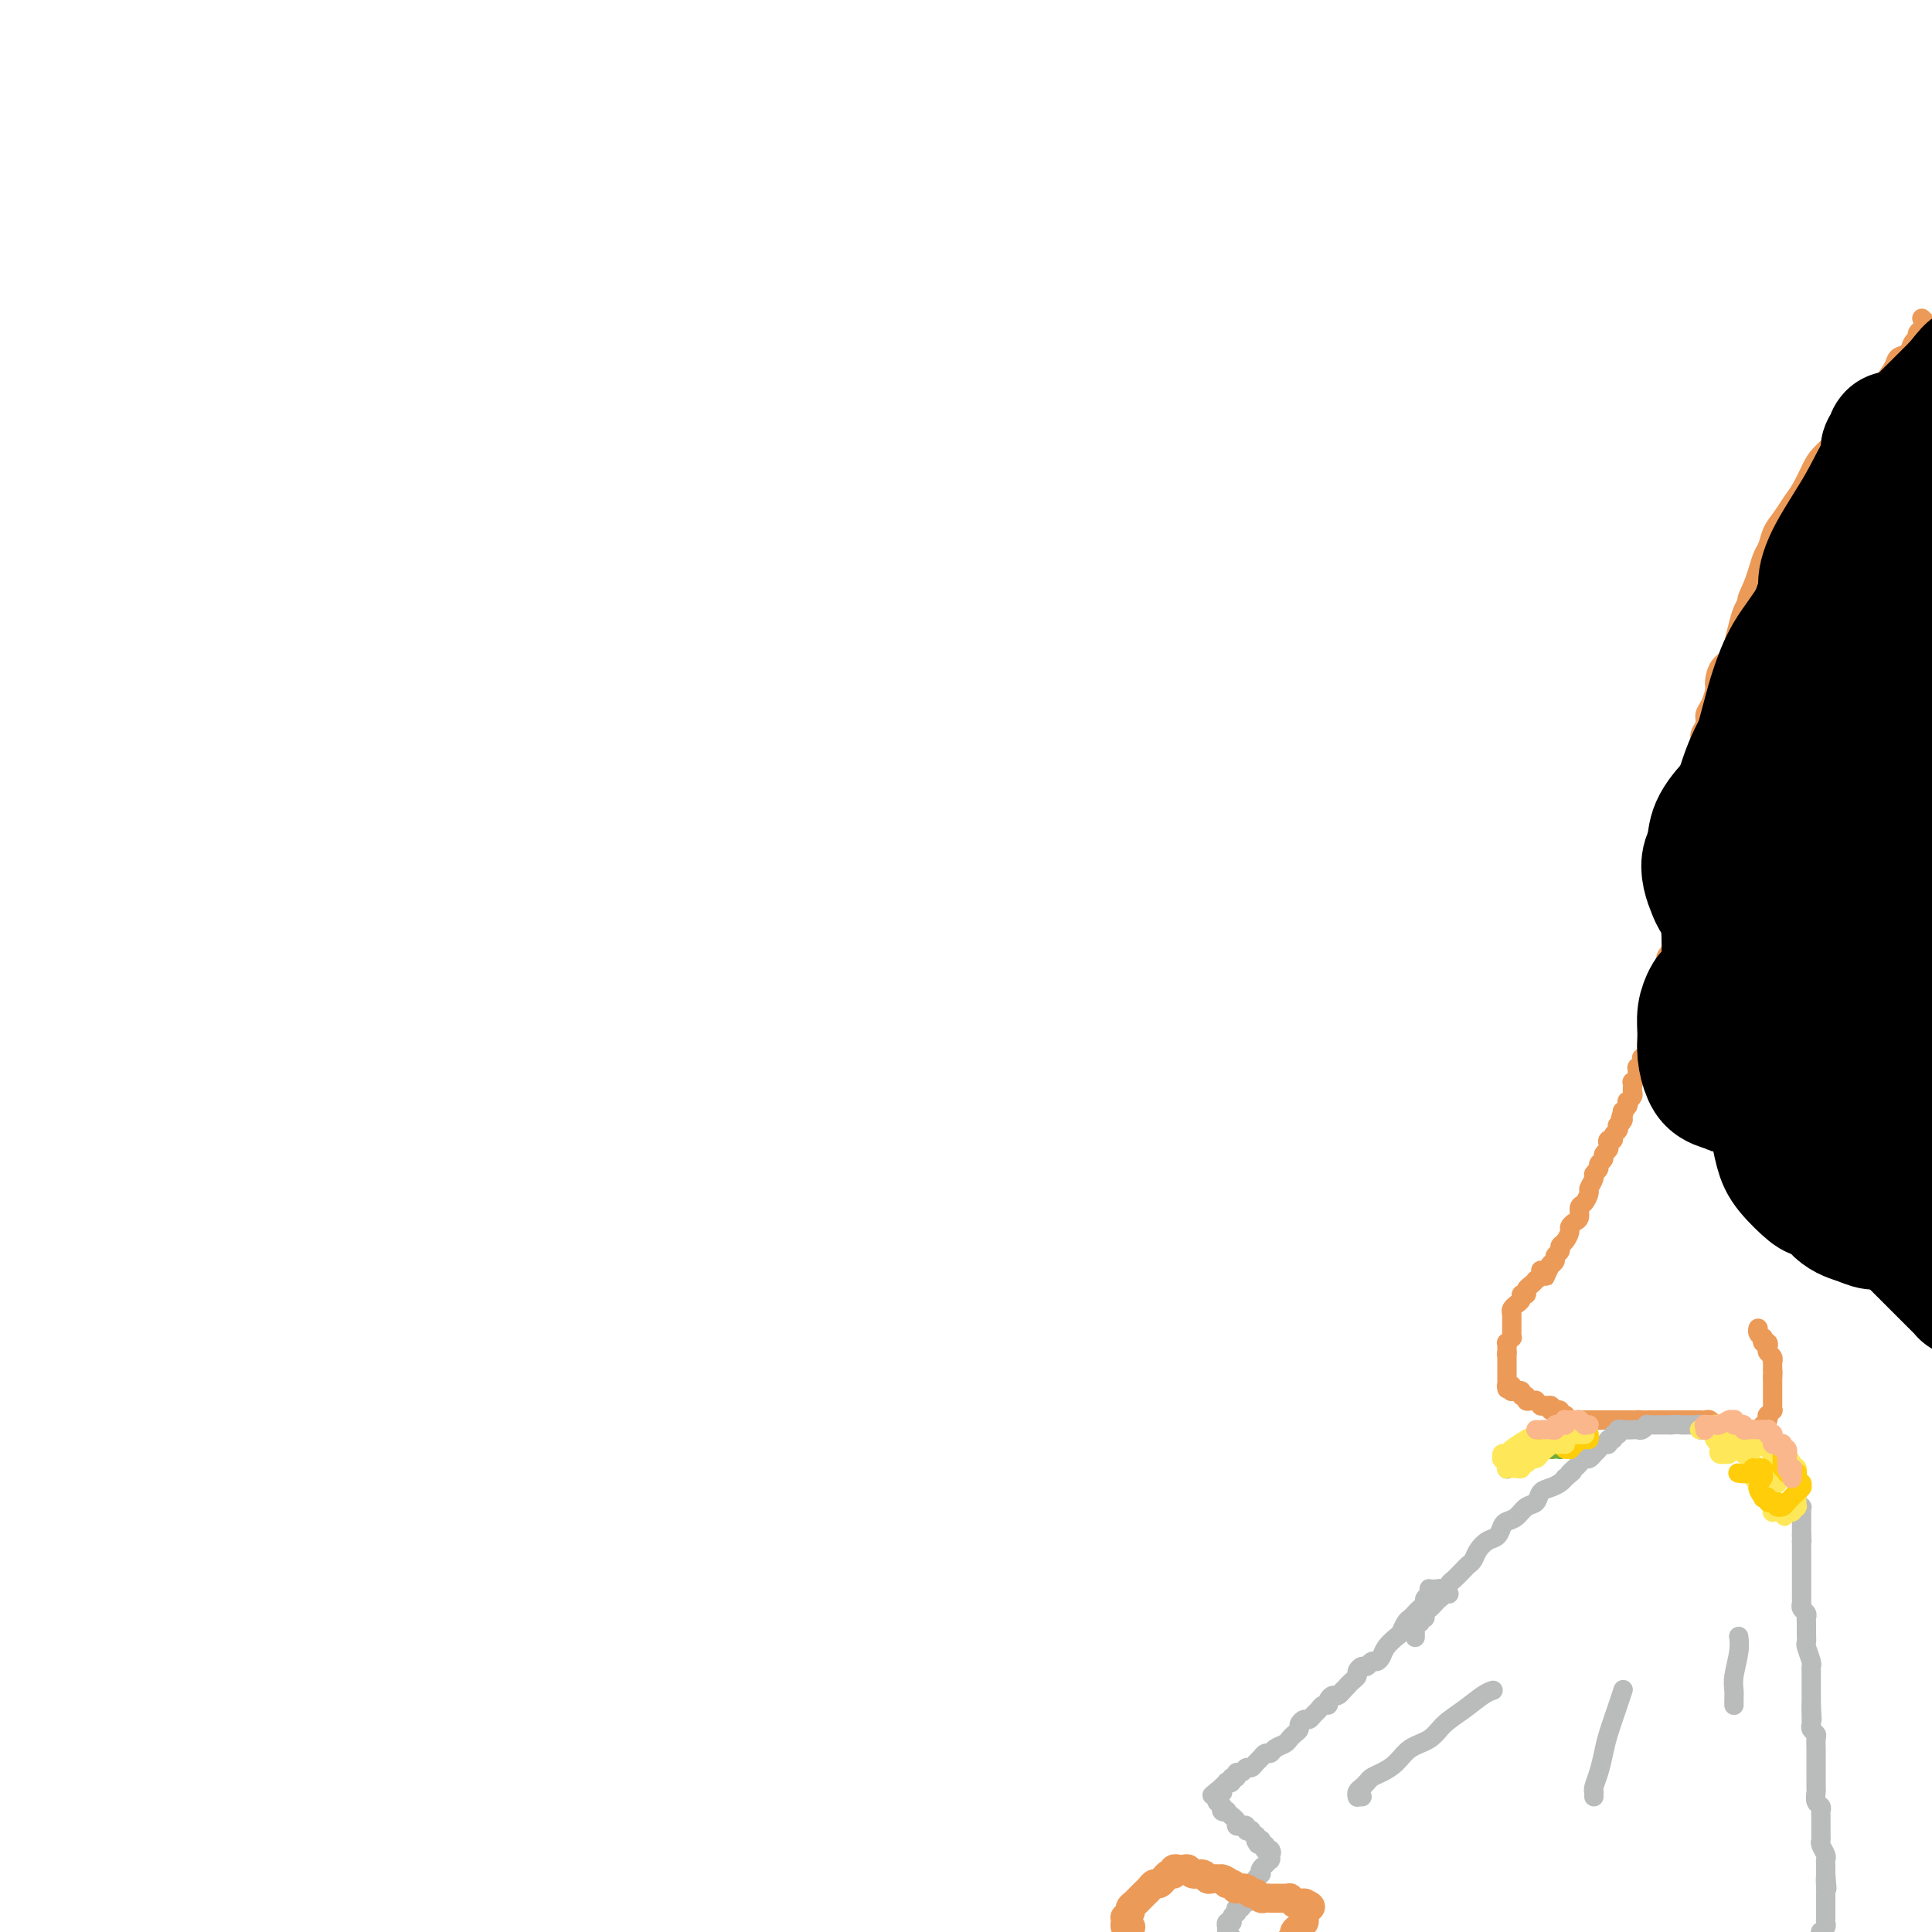 <svg viewBox='0 0 400 400' version='1.1' xmlns='http://www.w3.org/2000/svg' xmlns:xlink='http://www.w3.org/1999/xlink'><g fill='none' stroke='#EC9A57' stroke-width='4' stroke-linecap='round' stroke-linejoin='round'><path d='M398,66c0.031,0.030 0.062,0.059 0,0c-0.062,-0.059 -0.217,-0.208 0,0c0.217,0.208 0.805,0.773 1,1c0.195,0.227 -0.004,0.116 0,0c0.004,-0.116 0.212,-0.238 0,0c-0.212,0.238 -0.845,0.836 -1,1c-0.155,0.164 0.167,-0.107 0,0c-0.167,0.107 -0.822,0.591 -1,1c-0.178,0.409 0.122,0.742 0,1c-0.122,0.258 -0.666,0.442 -1,1c-0.334,0.558 -0.459,1.490 -1,2c-0.541,0.510 -1.497,0.600 -2,1c-0.503,0.400 -0.552,1.112 -1,2c-0.448,0.888 -1.294,1.952 -2,3c-0.706,1.048 -1.271,2.080 -2,3c-0.729,0.920 -1.623,1.729 -3,3c-1.377,1.271 -3.236,3.005 -4,4c-0.764,0.995 -0.431,1.253 -1,2c-0.569,0.747 -2.039,1.985 -3,3c-0.961,1.015 -1.413,1.808 -2,3c-0.587,1.192 -1.309,2.785 -2,4c-0.691,1.215 -1.351,2.054 -2,3c-0.649,0.946 -1.287,2.000 -2,3c-0.713,1.000 -1.500,1.948 -2,3c-0.500,1.052 -0.711,2.210 -1,3c-0.289,0.790 -0.655,1.213 -1,2c-0.345,0.787 -0.670,1.939 -1,3c-0.330,1.061 -0.665,2.030 -1,3'/><path d='M363,121c-2.035,4.305 -1.122,3.069 -1,3c0.122,-0.069 -0.548,1.030 -1,2c-0.452,0.970 -0.685,1.811 -1,3c-0.315,1.189 -0.711,2.726 -1,4c-0.289,1.274 -0.473,2.284 -1,3c-0.527,0.716 -1.399,1.136 -2,2c-0.601,0.864 -0.930,2.171 -1,3c-0.070,0.829 0.121,1.181 0,2c-0.121,0.819 -0.553,2.106 -1,3c-0.447,0.894 -0.908,1.394 -1,2c-0.092,0.606 0.187,1.317 0,2c-0.187,0.683 -0.839,1.339 -1,2c-0.161,0.661 0.168,1.328 0,2c-0.168,0.672 -0.833,1.349 -1,2c-0.167,0.651 0.165,1.276 0,2c-0.165,0.724 -0.828,1.545 -1,2c-0.172,0.455 0.146,0.542 0,1c-0.146,0.458 -0.757,1.288 -1,2c-0.243,0.712 -0.118,1.308 0,2c0.118,0.692 0.229,1.481 0,2c-0.229,0.519 -0.797,0.768 -1,1c-0.203,0.232 -0.040,0.447 0,1c0.040,0.553 -0.042,1.443 0,2c0.042,0.557 0.207,0.779 0,1c-0.207,0.221 -0.788,0.440 -1,1c-0.212,0.560 -0.057,1.459 0,2c0.057,0.541 0.015,0.722 0,1c-0.015,0.278 -0.004,0.652 0,1c0.004,0.348 0.001,0.671 0,1c-0.001,0.329 -0.000,0.666 0,1c0.000,0.334 0.000,0.667 0,1'/><path d='M347,180c-2.491,9.362 -0.720,3.268 0,1c0.720,-2.268 0.389,-0.709 0,0c-0.389,0.709 -0.836,0.567 -1,1c-0.164,0.433 -0.044,1.439 0,2c0.044,0.561 0.012,0.675 0,1c-0.012,0.325 -0.003,0.860 0,1c0.003,0.140 0.001,-0.116 0,0c-0.001,0.116 -0.000,0.605 0,1c0.000,0.395 0.000,0.697 0,1c-0.000,0.303 -0.000,0.606 0,1c0.000,0.394 0.000,0.879 0,1c-0.000,0.121 0.000,-0.122 0,0c-0.000,0.122 -0.000,0.610 0,1c0.000,0.390 0.000,0.682 0,1c-0.000,0.318 -0.000,0.664 0,1c0.000,0.336 0.001,0.664 0,1c-0.001,0.336 -0.004,0.681 0,1c0.004,0.319 0.015,0.611 0,1c-0.015,0.389 -0.057,0.874 0,1c0.057,0.126 0.211,-0.107 0,0c-0.211,0.107 -0.789,0.553 -1,1c-0.211,0.447 -0.057,0.893 0,1c0.057,0.107 0.016,-0.125 0,0c-0.016,0.125 -0.008,0.607 0,1c0.008,0.393 0.016,0.697 0,1c-0.016,0.303 -0.057,0.606 0,1c0.057,0.394 0.211,0.879 0,1c-0.211,0.121 -0.789,-0.122 -1,0c-0.211,0.122 -0.057,0.610 0,1c0.057,0.390 0.016,0.683 0,1c-0.016,0.317 -0.008,0.659 0,1'/><path d='M344,206c-0.460,4.205 -0.109,1.718 0,1c0.109,-0.718 -0.023,0.332 0,1c0.023,0.668 0.202,0.953 0,1c-0.202,0.047 -0.785,-0.146 -1,0c-0.215,0.146 -0.061,0.631 0,1c0.061,0.369 0.030,0.624 0,1c-0.030,0.376 -0.060,0.874 0,1c0.060,0.126 0.208,-0.121 0,0c-0.208,0.121 -0.774,0.610 -1,1c-0.226,0.390 -0.112,0.682 0,1c0.112,0.318 0.222,0.664 0,1c-0.222,0.336 -0.778,0.664 -1,1c-0.222,0.336 -0.111,0.681 0,1c0.111,0.319 0.222,0.611 0,1c-0.222,0.389 -0.777,0.874 -1,1c-0.223,0.126 -0.112,-0.107 0,0c0.112,0.107 0.227,0.553 0,1c-0.227,0.447 -0.797,0.894 -1,1c-0.203,0.106 -0.040,-0.130 0,0c0.040,0.130 -0.042,0.626 0,1c0.042,0.374 0.207,0.625 0,1c-0.207,0.375 -0.787,0.874 -1,1c-0.213,0.126 -0.061,-0.120 0,0c0.061,0.120 0.030,0.606 0,1c-0.030,0.394 -0.060,0.697 0,1c0.060,0.303 0.208,0.607 0,1c-0.208,0.393 -0.774,0.876 -1,1c-0.226,0.124 -0.112,-0.111 0,0c0.112,0.111 0.222,0.568 0,1c-0.222,0.432 -0.778,0.838 -1,1c-0.222,0.162 -0.111,0.081 0,0'/><path d='M336,230c-1.233,3.951 -0.317,1.828 0,1c0.317,-0.828 0.033,-0.363 0,0c-0.033,0.363 0.183,0.622 0,1c-0.183,0.378 -0.766,0.876 -1,1c-0.234,0.124 -0.119,-0.125 0,0c0.119,0.125 0.242,0.625 0,1c-0.242,0.375 -0.848,0.625 -1,1c-0.152,0.375 0.151,0.874 0,1c-0.151,0.126 -0.757,-0.121 -1,0c-0.243,0.121 -0.122,0.610 0,1c0.122,0.390 0.244,0.682 0,1c-0.244,0.318 -0.854,0.663 -1,1c-0.146,0.337 0.172,0.667 0,1c-0.172,0.333 -0.835,0.671 -1,1c-0.165,0.329 0.167,0.650 0,1c-0.167,0.350 -0.832,0.728 -1,1c-0.168,0.272 0.161,0.439 0,1c-0.161,0.561 -0.813,1.516 -1,2c-0.187,0.484 0.091,0.497 0,1c-0.091,0.503 -0.550,1.497 -1,2c-0.450,0.503 -0.890,0.515 -1,1c-0.110,0.485 0.112,1.443 0,2c-0.112,0.557 -0.556,0.712 -1,1c-0.444,0.288 -0.888,0.707 -1,1c-0.112,0.293 0.110,0.460 0,1c-0.110,0.540 -0.551,1.454 -1,2c-0.449,0.546 -0.908,0.724 -1,1c-0.092,0.276 0.181,0.651 0,1c-0.181,0.349 -0.818,0.671 -1,1c-0.182,0.329 0.091,0.665 0,1c-0.091,0.335 -0.545,0.667 -1,1'/><path d='M321,262c-2.277,4.887 -0.471,1.103 0,0c0.471,-1.103 -0.395,0.474 -1,1c-0.605,0.526 -0.949,0.000 -1,0c-0.051,-0.000 0.193,0.524 0,1c-0.193,0.476 -0.821,0.902 -1,1c-0.179,0.098 0.092,-0.132 0,0c-0.092,0.132 -0.545,0.627 -1,1c-0.455,0.373 -0.910,0.626 -1,1c-0.090,0.374 0.187,0.870 0,1c-0.187,0.130 -0.839,-0.106 -1,0c-0.161,0.106 0.167,0.554 0,1c-0.167,0.446 -0.829,0.890 -1,1c-0.171,0.110 0.150,-0.115 0,0c-0.150,0.115 -0.772,0.569 -1,1c-0.228,0.431 -0.061,0.837 0,1c0.061,0.163 0.016,0.082 0,0c-0.016,-0.082 -0.004,-0.167 0,0c0.004,0.167 0.001,0.585 0,1c-0.001,0.415 -0.000,0.829 0,1c0.000,0.171 0.000,0.101 0,0c-0.000,-0.101 -0.000,-0.233 0,0c0.000,0.233 0.001,0.832 0,1c-0.001,0.168 -0.004,-0.095 0,0c0.004,0.095 0.015,0.546 0,1c-0.015,0.454 -0.057,0.910 0,1c0.057,0.090 0.211,-0.187 0,0c-0.211,0.187 -0.789,0.837 -1,1c-0.211,0.163 -0.057,-0.163 0,0c0.057,0.163 0.015,0.813 0,1c-0.015,0.187 -0.004,-0.089 0,0c0.004,0.089 0.002,0.545 0,1'/><path d='M312,280c-0.155,1.327 -0.041,0.146 0,0c0.041,-0.146 0.011,0.745 0,1c-0.011,0.255 -0.003,-0.124 0,0c0.003,0.124 0.001,0.751 0,1c-0.001,0.249 -0.000,0.118 0,0c0.000,-0.118 0.000,-0.224 0,0c-0.000,0.224 -0.000,0.778 0,1c0.000,0.222 0.000,0.112 0,0c-0.000,-0.112 -0.000,-0.227 0,0c0.000,0.227 0.000,0.797 0,1c-0.000,0.203 -0.000,0.041 0,0c0.000,-0.041 0.000,0.041 0,0c-0.000,-0.041 -0.000,-0.203 0,0c0.000,0.203 0.000,0.773 0,1c-0.000,0.227 -0.000,0.113 0,0c0.000,-0.113 0.000,-0.224 0,0c-0.000,0.224 -0.000,0.782 0,1c0.000,0.218 0.000,0.097 0,0c-0.000,-0.097 -0.000,-0.171 0,0c0.000,0.171 0.000,0.585 0,1'/><path d='M312,287c-0.004,1.083 -0.015,0.289 0,0c0.015,-0.289 0.057,-0.074 0,0c-0.057,0.074 -0.213,0.006 0,0c0.213,-0.006 0.793,0.051 1,0c0.207,-0.051 0.040,-0.210 0,0c-0.040,0.210 0.046,0.787 0,1c-0.046,0.213 -0.224,0.061 0,0c0.224,-0.061 0.848,-0.031 1,0c0.152,0.031 -0.170,0.065 0,0c0.170,-0.065 0.833,-0.228 1,0c0.167,0.228 -0.161,0.846 0,1c0.161,0.154 0.813,-0.156 1,0c0.187,0.156 -0.089,0.778 0,1c0.089,0.222 0.545,0.046 1,0c0.455,-0.046 0.909,0.040 1,0c0.091,-0.040 -0.183,-0.207 0,0c0.183,0.207 0.822,0.787 1,1c0.178,0.213 -0.106,0.057 0,0c0.106,-0.057 0.602,-0.016 1,0c0.398,0.016 0.699,0.008 1,0'/><path d='M321,291c1.410,0.845 0.434,0.957 0,1c-0.434,0.043 -0.328,0.015 0,0c0.328,-0.015 0.876,-0.018 1,0c0.124,0.018 -0.177,0.058 0,0c0.177,-0.058 0.831,-0.213 1,0c0.169,0.213 -0.148,0.793 0,1c0.148,0.207 0.760,0.041 1,0c0.240,-0.041 0.107,0.041 0,0c-0.107,-0.041 -0.187,-0.207 0,0c0.187,0.207 0.643,0.788 1,1c0.357,0.212 0.616,0.057 1,0c0.384,-0.057 0.891,-0.015 1,0c0.109,0.015 -0.182,0.004 0,0c0.182,-0.004 0.838,-0.001 1,0c0.162,0.001 -0.169,0.000 0,0c0.169,-0.000 0.838,-0.000 1,0c0.162,0.000 -0.182,0.000 0,0c0.182,-0.000 0.890,-0.000 1,0c0.110,0.000 -0.377,0.000 0,0c0.377,-0.000 1.617,-0.000 2,0c0.383,0.000 -0.091,0.000 0,0c0.091,-0.000 0.746,-0.000 1,0c0.254,0.000 0.106,0.000 0,0c-0.106,-0.000 -0.169,-0.000 0,0c0.169,0.000 0.570,0.000 1,0c0.430,-0.000 0.889,-0.000 1,0c0.111,0.000 -0.125,0.000 0,0c0.125,-0.000 0.611,-0.000 1,0c0.389,0.000 0.683,0.000 1,0c0.317,-0.000 0.659,-0.000 1,0'/><path d='M338,294c2.809,0.464 1.331,0.124 1,0c-0.331,-0.124 0.485,-0.033 1,0c0.515,0.033 0.731,0.009 1,0c0.269,-0.009 0.593,-0.002 1,0c0.407,0.002 0.896,0.001 1,0c0.104,-0.001 -0.178,-0.000 0,0c0.178,0.000 0.818,0.000 1,0c0.182,-0.000 -0.092,-0.000 0,0c0.092,0.000 0.550,0.000 1,0c0.450,-0.000 0.890,-0.000 1,0c0.110,0.000 -0.111,0.000 0,0c0.111,-0.000 0.556,-0.000 1,0c0.444,0.000 0.889,0.000 1,0c0.111,-0.000 -0.111,-0.000 0,0c0.111,0.000 0.556,0.000 1,0c0.444,-0.000 0.889,-0.000 1,0c0.111,0.000 -0.111,0.000 0,0c0.111,-0.000 0.554,-0.001 1,0c0.446,0.001 0.893,0.004 1,0c0.107,-0.004 -0.126,-0.015 0,0c0.126,0.015 0.612,0.057 1,0c0.388,-0.057 0.677,-0.211 1,0c0.323,0.211 0.679,0.789 1,1c0.321,0.211 0.608,0.057 1,0c0.392,-0.057 0.889,-0.015 1,0c0.111,0.015 -0.162,0.004 0,0c0.162,-0.004 0.761,-0.001 1,0c0.239,0.001 0.120,0.001 0,0'/><path d='M358,295c3.278,0.381 1.474,0.834 1,1c-0.474,0.166 0.384,0.045 1,0c0.616,-0.045 0.991,-0.015 1,0c0.009,0.015 -0.348,0.015 0,0c0.348,-0.015 1.400,-0.047 2,0c0.600,0.047 0.748,0.171 1,0c0.252,-0.171 0.607,-0.638 1,-1c0.393,-0.362 0.823,-0.618 1,-1c0.177,-0.382 0.100,-0.891 0,-1c-0.100,-0.109 -0.223,0.182 0,0c0.223,-0.182 0.792,-0.837 1,-1c0.208,-0.163 0.056,0.167 0,0c-0.056,-0.167 -0.015,-0.832 0,-1c0.015,-0.168 0.004,0.161 0,0c-0.004,-0.161 -0.001,-0.813 0,-1c0.001,-0.187 0.000,0.089 0,0c-0.000,-0.089 -0.000,-0.545 0,-1c0.000,-0.455 0.000,-0.909 0,-1c-0.000,-0.091 -0.000,0.182 0,0c0.000,-0.182 0.000,-0.820 0,-1c-0.000,-0.180 -0.000,0.096 0,0c0.000,-0.096 0.000,-0.564 0,-1c-0.000,-0.436 -0.000,-0.839 0,-1c0.000,-0.161 0.000,-0.081 0,0'/><path d='M367,285c0.155,-1.630 0.041,-1.207 0,-1c-0.041,0.207 -0.010,0.196 0,0c0.010,-0.196 -0.001,-0.577 0,-1c0.001,-0.423 0.014,-0.886 0,-1c-0.014,-0.114 -0.055,0.123 0,0c0.055,-0.123 0.207,-0.606 0,-1c-0.207,-0.394 -0.774,-0.698 -1,-1c-0.226,-0.302 -0.112,-0.602 0,-1c0.112,-0.398 0.222,-0.894 0,-1c-0.222,-0.106 -0.778,0.178 -1,0c-0.222,-0.178 -0.112,-0.818 0,-1c0.112,-0.182 0.226,0.095 0,0c-0.226,-0.095 -0.793,-0.562 -1,-1c-0.207,-0.438 -0.056,-0.849 0,-1c0.056,-0.151 0.016,-0.043 0,0c-0.016,0.043 -0.008,0.022 0,0'/></g>
<g fill='none' stroke='#BABBBB' stroke-width='4' stroke-linecap='round' stroke-linejoin='round'><path d='M293,339c0.000,-0.414 0.000,-0.828 0,-1c-0.000,-0.172 -0.001,-0.103 0,0c0.001,0.103 0.004,0.239 0,0c-0.004,-0.239 -0.016,-0.853 0,-1c0.016,-0.147 0.061,0.172 0,0c-0.061,-0.172 -0.227,-0.834 0,-1c0.227,-0.166 0.849,0.163 1,0c0.151,-0.163 -0.167,-0.817 0,-1c0.167,-0.183 0.818,0.105 1,0c0.182,-0.105 -0.106,-0.605 0,-1c0.106,-0.395 0.606,-0.687 1,-1c0.394,-0.313 0.682,-0.646 1,-1c0.318,-0.354 0.666,-0.728 1,-1c0.334,-0.272 0.653,-0.440 1,-1c0.347,-0.560 0.723,-1.511 1,-2c0.277,-0.489 0.455,-0.515 1,-1c0.545,-0.485 1.458,-1.429 2,-2c0.542,-0.571 0.712,-0.768 1,-1c0.288,-0.232 0.693,-0.500 1,-1c0.307,-0.500 0.515,-1.234 1,-2c0.485,-0.766 1.246,-1.566 2,-2c0.754,-0.434 1.500,-0.501 2,-1c0.500,-0.499 0.754,-1.428 1,-2c0.246,-0.572 0.485,-0.787 1,-1c0.515,-0.213 1.307,-0.424 2,-1c0.693,-0.576 1.289,-1.516 2,-2c0.711,-0.484 1.539,-0.511 2,-1c0.461,-0.489 0.557,-1.440 1,-2c0.443,-0.560 1.235,-0.728 2,-1c0.765,-0.272 1.504,-0.649 2,-1c0.496,-0.351 0.748,-0.675 1,-1'/><path d='M324,306c2.654,-2.188 1.288,-1.160 1,-1c-0.288,0.160 0.501,-0.550 1,-1c0.499,-0.450 0.707,-0.642 1,-1c0.293,-0.358 0.670,-0.883 1,-1c0.330,-0.117 0.613,0.175 1,0c0.387,-0.175 0.878,-0.816 1,-1c0.122,-0.184 -0.126,0.090 0,0c0.126,-0.090 0.626,-0.545 1,-1c0.374,-0.455 0.621,-0.911 1,-1c0.379,-0.089 0.890,0.187 1,0c0.110,-0.187 -0.181,-0.839 0,-1c0.181,-0.161 0.835,0.167 1,0c0.165,-0.167 -0.158,-0.829 0,-1c0.158,-0.171 0.798,0.151 1,0c0.202,-0.151 -0.034,-0.773 0,-1c0.034,-0.227 0.337,-0.060 1,0c0.663,0.060 1.684,0.012 2,0c0.316,-0.012 -0.074,0.011 0,0c0.074,-0.011 0.612,-0.055 1,0c0.388,0.055 0.625,0.211 1,0c0.375,-0.211 0.889,-0.789 1,-1c0.111,-0.211 -0.182,-0.057 0,0c0.182,0.057 0.837,0.015 1,0c0.163,-0.015 -0.167,-0.004 0,0c0.167,0.004 0.832,0.001 1,0c0.168,-0.001 -0.162,-0.000 0,0c0.162,0.000 0.814,0.000 1,0c0.186,-0.000 -0.094,-0.000 0,0c0.094,0.000 0.564,0.000 1,0c0.436,-0.000 0.839,-0.000 1,0c0.161,0.000 0.081,0.000 0,0'/><path d='M346,295c2.089,-0.155 1.813,-0.042 2,0c0.187,0.042 0.837,0.011 1,0c0.163,-0.011 -0.163,-0.004 0,0c0.163,0.004 0.813,0.005 1,0c0.187,-0.005 -0.090,-0.015 0,0c0.090,0.015 0.545,0.057 1,0c0.455,-0.057 0.909,-0.212 1,0c0.091,0.212 -0.183,0.793 0,1c0.183,0.207 0.822,0.041 1,0c0.178,-0.041 -0.106,0.041 0,0c0.106,-0.041 0.602,-0.207 1,0c0.398,0.207 0.698,0.788 1,1c0.302,0.212 0.607,0.057 1,0c0.393,-0.057 0.875,-0.015 1,0c0.125,0.015 -0.107,0.004 0,0c0.107,-0.004 0.555,-0.002 1,0c0.445,0.002 0.889,0.004 1,0c0.111,-0.004 -0.111,-0.015 0,0c0.111,0.015 0.556,0.057 1,0c0.444,-0.057 0.889,-0.211 1,0c0.111,0.211 -0.110,0.789 0,1c0.110,0.211 0.552,0.057 1,0c0.448,-0.057 0.904,-0.015 1,0c0.096,0.015 -0.166,0.004 0,0c0.166,-0.004 0.762,-0.001 1,0c0.238,0.001 0.120,-0.001 0,0c-0.120,0.001 -0.242,0.003 0,0c0.242,-0.003 0.848,-0.011 1,0c0.152,0.011 -0.151,0.041 0,0c0.151,-0.041 0.758,-0.155 1,0c0.242,0.155 0.121,0.577 0,1'/><path d='M366,299c3.110,0.614 0.885,0.149 0,0c-0.885,-0.149 -0.429,0.016 0,0c0.429,-0.016 0.832,-0.214 1,0c0.168,0.214 0.101,0.841 0,1c-0.101,0.159 -0.237,-0.149 0,0c0.237,0.149 0.847,0.757 1,1c0.153,0.243 -0.152,0.122 0,0c0.152,-0.122 0.759,-0.244 1,0c0.241,0.244 0.116,0.854 0,1c-0.116,0.146 -0.223,-0.172 0,0c0.223,0.172 0.777,0.834 1,1c0.223,0.166 0.116,-0.163 0,0c-0.116,0.163 -0.241,0.818 0,1c0.241,0.182 0.849,-0.110 1,0c0.151,0.110 -0.156,0.621 0,1c0.156,0.379 0.774,0.626 1,1c0.226,0.374 0.061,0.875 0,1c-0.061,0.125 -0.016,-0.125 0,0c0.016,0.125 0.003,0.625 0,1c-0.003,0.375 0.003,0.626 0,1c-0.003,0.374 -0.015,0.870 0,1c0.015,0.130 0.057,-0.106 0,0c-0.057,0.106 -0.211,0.554 0,1c0.211,0.446 0.789,0.889 1,1c0.211,0.111 0.057,-0.111 0,0c-0.057,0.111 -0.015,0.554 0,1c0.015,0.446 0.004,0.896 0,1c-0.004,0.104 -0.001,-0.137 0,0c0.001,0.137 0.000,0.652 0,1c-0.000,0.348 -0.000,0.528 0,1c0.000,0.472 0.000,1.236 0,2'/><path d='M373,318c0.155,2.050 0.041,1.175 0,1c-0.041,-0.175 -0.011,0.348 0,1c0.011,0.652 0.003,1.432 0,2c-0.003,0.568 -0.001,0.925 0,1c0.001,0.075 0.000,-0.131 0,0c-0.000,0.131 -0.000,0.598 0,1c0.000,0.402 0.000,0.738 0,1c-0.000,0.262 0.000,0.451 0,1c-0.000,0.549 -0.000,1.457 0,2c0.000,0.543 0.000,0.719 0,1c-0.000,0.281 -0.001,0.667 0,1c0.001,0.333 0.004,0.614 0,1c-0.004,0.386 -0.015,0.877 0,1c0.015,0.123 0.057,-0.122 0,0c-0.057,0.122 -0.211,0.613 0,1c0.211,0.387 0.789,0.671 1,1c0.211,0.329 0.056,0.702 0,1c-0.056,0.298 -0.011,0.521 0,1c0.011,0.479 -0.011,1.213 0,2c0.011,0.787 0.056,1.625 0,2c-0.056,0.375 -0.211,0.286 0,1c0.211,0.714 0.789,2.232 1,3c0.211,0.768 0.057,0.787 0,1c-0.057,0.213 -0.015,0.620 0,1c0.015,0.380 0.004,0.732 0,1c-0.004,0.268 -0.001,0.453 0,1c0.001,0.547 0.000,1.456 0,2c-0.000,0.544 -0.000,0.723 0,1c0.000,0.277 0.000,0.650 0,1c-0.000,0.350 -0.000,0.675 0,1'/><path d='M375,353c0.309,5.593 0.082,2.076 0,1c-0.082,-1.076 -0.018,0.289 0,1c0.018,0.711 -0.009,0.767 0,1c0.009,0.233 0.055,0.644 0,1c-0.055,0.356 -0.211,0.659 0,1c0.211,0.341 0.789,0.721 1,1c0.211,0.279 0.057,0.456 0,1c-0.057,0.544 -0.015,1.455 0,2c0.015,0.545 0.004,0.723 0,1c-0.004,0.277 -0.001,0.652 0,1c0.001,0.348 0.000,0.671 0,1c-0.000,0.329 -0.000,0.666 0,1c0.000,0.334 0.000,0.666 0,1c-0.000,0.334 -0.001,0.671 0,1c0.001,0.329 0.004,0.652 0,1c-0.004,0.348 -0.015,0.723 0,1c0.015,0.277 0.057,0.455 0,1c-0.057,0.545 -0.211,1.456 0,2c0.211,0.544 0.789,0.722 1,1c0.211,0.278 0.057,0.655 0,1c-0.057,0.345 -0.015,0.656 0,1c0.015,0.344 0.003,0.721 0,1c-0.003,0.279 0.003,0.460 0,1c-0.003,0.540 -0.015,1.440 0,2c0.015,0.560 0.057,0.780 0,1c-0.057,0.220 -0.211,0.440 0,1c0.211,0.560 0.789,1.459 1,2c0.211,0.541 0.057,0.722 0,1c-0.057,0.278 -0.015,0.652 0,1c0.015,0.348 0.004,0.671 0,1c-0.004,0.329 -0.002,0.665 0,1'/><path d='M378,388c0.464,5.532 0.124,1.863 0,1c-0.124,-0.863 -0.033,1.079 0,2c0.033,0.921 0.009,0.820 0,1c-0.009,0.180 -0.002,0.640 0,1c0.002,0.360 0.001,0.621 0,1c-0.001,0.379 -0.000,0.875 0,1c0.000,0.125 0.001,-0.122 0,0c-0.001,0.122 -0.004,0.611 0,1c0.004,0.389 0.015,0.678 0,1c-0.015,0.322 -0.057,0.679 0,1c0.057,0.321 0.211,0.607 0,1c-0.211,0.393 -0.789,0.894 -1,1c-0.211,0.106 -0.057,-0.183 0,0c0.057,0.183 0.015,0.837 0,1c-0.015,0.163 -0.004,-0.166 0,0c0.004,0.166 0.001,0.828 0,1c-0.001,0.172 -0.000,-0.146 0,0c0.000,0.146 0.000,0.756 0,1c-0.000,0.244 -0.000,0.122 0,0'/><path d='M300,330c-0.425,-0.002 -0.850,-0.004 -1,0c-0.150,0.004 -0.026,0.015 0,0c0.026,-0.015 -0.046,-0.057 0,0c0.046,0.057 0.210,0.211 0,0c-0.210,-0.211 -0.792,-0.789 -1,-1c-0.208,-0.211 -0.041,-0.057 0,0c0.041,0.057 -0.045,0.015 0,0c0.045,-0.015 0.222,-0.005 0,0c-0.222,0.005 -0.843,0.004 -1,0c-0.157,-0.004 0.150,-0.012 0,0c-0.150,0.012 -0.757,0.045 -1,0c-0.243,-0.045 -0.121,-0.167 0,0c0.121,0.167 0.240,0.622 0,1c-0.240,0.378 -0.838,0.679 -1,1c-0.162,0.321 0.111,0.662 0,1c-0.111,0.338 -0.607,0.672 -1,1c-0.393,0.328 -0.682,0.650 -1,1c-0.318,0.350 -0.666,0.726 -1,1c-0.334,0.274 -0.653,0.444 -1,1c-0.347,0.556 -0.723,1.498 -1,2c-0.277,0.502 -0.455,0.564 -1,1c-0.545,0.436 -1.455,1.245 -2,2c-0.545,0.755 -0.723,1.455 -1,2c-0.277,0.545 -0.653,0.934 -1,1c-0.347,0.066 -0.667,-0.189 -1,0c-0.333,0.189 -0.681,0.824 -1,1c-0.319,0.176 -0.610,-0.108 -1,0c-0.390,0.108 -0.878,0.606 -1,1c-0.122,0.394 0.121,0.683 0,1c-0.121,0.317 -0.606,0.662 -1,1c-0.394,0.338 -0.697,0.669 -1,1'/><path d='M279,349c-2.962,3.257 -1.367,1.398 -1,1c0.367,-0.398 -0.493,0.663 -1,1c-0.507,0.337 -0.661,-0.050 -1,0c-0.339,0.050 -0.864,0.538 -1,1c-0.136,0.462 0.118,0.898 0,1c-0.118,0.102 -0.609,-0.131 -1,0c-0.391,0.131 -0.683,0.627 -1,1c-0.317,0.373 -0.658,0.625 -1,1c-0.342,0.375 -0.683,0.874 -1,1c-0.317,0.126 -0.610,-0.121 -1,0c-0.390,0.121 -0.877,0.610 -1,1c-0.123,0.390 0.118,0.682 0,1c-0.118,0.318 -0.595,0.664 -1,1c-0.405,0.336 -0.738,0.664 -1,1c-0.262,0.336 -0.451,0.682 -1,1c-0.549,0.318 -1.456,0.610 -2,1c-0.544,0.390 -0.723,0.879 -1,1c-0.277,0.121 -0.652,-0.126 -1,0c-0.348,0.126 -0.670,0.626 -1,1c-0.330,0.374 -0.667,0.621 -1,1c-0.333,0.379 -0.663,0.890 -1,1c-0.337,0.110 -0.683,-0.182 -1,0c-0.317,0.182 -0.606,0.837 -1,1c-0.394,0.163 -0.894,-0.166 -1,0c-0.106,0.166 0.183,0.828 0,1c-0.183,0.172 -0.837,-0.146 -1,0c-0.163,0.146 0.166,0.757 0,1c-0.166,0.243 -0.828,0.117 -1,0c-0.172,-0.117 0.146,-0.224 0,0c-0.146,0.224 -0.756,0.778 -1,1c-0.244,0.222 -0.122,0.111 0,0'/><path d='M253,370c-4.023,3.265 -1.082,0.926 0,0c1.082,-0.926 0.304,-0.441 0,0c-0.304,0.441 -0.134,0.836 0,1c0.134,0.164 0.232,0.097 0,0c-0.232,-0.097 -0.794,-0.223 -1,0c-0.206,0.223 -0.055,0.796 0,1c0.055,0.204 0.015,0.041 0,0c-0.015,-0.041 -0.004,0.042 0,0c0.004,-0.042 -0.000,-0.208 0,0c0.000,0.208 0.004,0.792 0,1c-0.004,0.208 -0.015,0.041 0,0c0.015,-0.041 0.055,0.045 0,0c-0.055,-0.045 -0.207,-0.222 0,0c0.207,0.222 0.772,0.843 1,1c0.228,0.157 0.118,-0.150 0,0c-0.118,0.150 -0.243,0.757 0,1c0.243,0.243 0.854,0.120 1,0c0.146,-0.120 -0.172,-0.239 0,0c0.172,0.239 0.833,0.835 1,1c0.167,0.165 -0.162,-0.100 0,0c0.162,0.100 0.813,0.566 1,1c0.187,0.434 -0.089,0.834 0,1c0.089,0.166 0.545,0.096 1,0c0.455,-0.096 0.910,-0.218 1,0c0.090,0.218 -0.186,0.776 0,1c0.186,0.224 0.834,0.115 1,0c0.166,-0.115 -0.151,-0.237 0,0c0.151,0.237 0.772,0.833 1,1c0.228,0.167 0.065,-0.095 0,0c-0.065,0.095 -0.033,0.548 0,1'/><path d='M260,381c1.022,1.697 0.078,0.441 0,0c-0.078,-0.441 0.710,-0.065 1,0c0.290,0.065 0.081,-0.180 0,0c-0.081,0.180 -0.036,0.784 0,1c0.036,0.216 0.061,0.044 0,0c-0.061,-0.044 -0.209,0.041 0,0c0.209,-0.041 0.774,-0.207 1,0c0.226,0.207 0.112,0.787 0,1c-0.112,0.213 -0.222,0.057 0,0c0.222,-0.057 0.778,-0.016 1,0c0.222,0.016 0.111,0.008 0,0'/><path d='M263,383c0.464,0.537 0.124,0.880 0,1c-0.124,0.120 -0.034,0.018 0,0c0.034,-0.018 0.010,0.047 0,0c-0.010,-0.047 -0.006,-0.205 0,0c0.006,0.205 0.016,0.773 0,1c-0.016,0.227 -0.056,0.113 0,0c0.056,-0.113 0.207,-0.224 0,0c-0.207,0.224 -0.774,0.782 -1,1c-0.226,0.218 -0.112,0.096 0,0c0.112,-0.096 0.223,-0.166 0,0c-0.223,0.166 -0.778,0.569 -1,1c-0.222,0.431 -0.111,0.890 0,1c0.111,0.110 0.222,-0.129 0,0c-0.222,0.129 -0.776,0.627 -1,1c-0.224,0.373 -0.116,0.621 0,1c0.116,0.379 0.241,0.889 0,1c-0.241,0.111 -0.848,-0.176 -1,0c-0.152,0.176 0.151,0.817 0,1c-0.151,0.183 -0.758,-0.090 -1,0c-0.242,0.090 -0.121,0.545 0,1c0.121,0.455 0.243,0.910 0,1c-0.243,0.090 -0.849,-0.187 -1,0c-0.151,0.187 0.153,0.837 0,1c-0.153,0.163 -0.763,-0.163 -1,0c-0.237,0.163 -0.102,0.813 0,1c0.102,0.187 0.172,-0.089 0,0c-0.172,0.089 -0.586,0.545 -1,1'/><path d='M255,397c-1.237,2.182 -0.331,0.638 0,0c0.331,-0.638 0.085,-0.368 0,0c-0.085,0.368 -0.009,0.834 0,1c0.009,0.166 -0.050,0.031 0,0c0.050,-0.031 0.210,0.043 0,0c-0.210,-0.043 -0.788,-0.204 -1,0c-0.212,0.204 -0.057,0.773 0,1c0.057,0.227 0.016,0.112 0,0c-0.016,-0.112 -0.005,-0.222 0,0c0.005,0.222 0.005,0.776 0,1c-0.005,0.224 -0.016,0.117 0,0c0.016,-0.117 0.060,-0.243 0,0c-0.060,0.243 -0.224,0.854 0,1c0.224,0.146 0.835,-0.172 1,0c0.165,0.172 -0.114,0.835 0,1c0.114,0.165 0.623,-0.167 1,0c0.377,0.167 0.622,0.832 1,1c0.378,0.168 0.890,-0.161 1,0c0.110,0.161 -0.182,0.813 0,1c0.182,0.187 0.837,-0.089 1,0c0.163,0.089 -0.167,0.545 0,1c0.167,0.455 0.832,0.911 1,1c0.168,0.089 -0.162,-0.187 0,0c0.162,0.187 0.817,0.837 1,1c0.183,0.163 -0.106,-0.163 0,0c0.106,0.163 0.606,0.813 1,1c0.394,0.187 0.683,-0.091 1,0c0.317,0.091 0.662,0.550 1,1c0.338,0.450 0.668,0.890 1,1c0.332,0.110 0.666,-0.112 1,0c0.334,0.112 0.667,0.556 1,1'/><path d='M267,411c1.966,1.869 0.382,1.040 0,1c-0.382,-0.040 0.437,0.707 1,1c0.563,0.293 0.869,0.131 1,0c0.131,-0.131 0.087,-0.231 0,0c-0.087,0.231 -0.216,0.793 0,1c0.216,0.207 0.776,0.059 1,0c0.224,-0.059 0.112,-0.030 0,0'/><path d='M282,372c-0.423,-0.002 -0.846,-0.003 -1,0c-0.154,0.003 -0.038,0.012 0,0c0.038,-0.012 -0.001,-0.045 0,0c0.001,0.045 0.041,0.167 0,0c-0.041,-0.167 -0.164,-0.621 0,-1c0.164,-0.379 0.613,-0.681 1,-1c0.387,-0.319 0.710,-0.656 1,-1c0.290,-0.344 0.546,-0.696 1,-1c0.454,-0.304 1.107,-0.560 2,-1c0.893,-0.440 2.027,-1.065 3,-2c0.973,-0.935 1.787,-2.180 3,-3c1.213,-0.820 2.826,-1.215 4,-2c1.174,-0.785 1.908,-1.962 3,-3c1.092,-1.038 2.540,-1.938 4,-3c1.460,-1.062 2.932,-2.286 4,-3c1.068,-0.714 1.734,-0.918 2,-1c0.266,-0.082 0.133,-0.041 0,0'/><path d='M330,372c-0.006,-0.436 -0.013,-0.872 0,-1c0.013,-0.128 0.044,0.051 0,0c-0.044,-0.051 -0.163,-0.331 0,-1c0.163,-0.669 0.608,-1.728 1,-3c0.392,-1.272 0.732,-2.758 1,-4c0.268,-1.242 0.464,-2.240 1,-4c0.536,-1.760 1.414,-4.282 2,-6c0.586,-1.718 0.882,-2.634 1,-3c0.118,-0.366 0.059,-0.183 0,0'/><path d='M359,353c-0.001,-0.018 -0.001,-0.036 0,0c0.001,0.036 0.004,0.127 0,0c-0.004,-0.127 -0.015,-0.472 0,-1c0.015,-0.528 0.057,-1.238 0,-2c-0.057,-0.762 -0.211,-1.575 0,-3c0.211,-1.425 0.788,-3.460 1,-5c0.212,-1.540 0.061,-2.583 0,-3c-0.061,-0.417 -0.030,-0.209 0,0'/></g>
<g fill='none' stroke='#73AB3A' stroke-width='4' stroke-linecap='round' stroke-linejoin='round'><path d='M312,304c0.013,0.121 0.027,0.243 0,0c-0.027,-0.243 -0.094,-0.850 0,-1c0.094,-0.150 0.351,0.156 1,0c0.649,-0.156 1.692,-0.775 2,-1c0.308,-0.225 -0.118,-0.057 0,0c0.118,0.057 0.779,0.001 1,0c0.221,-0.001 0.003,0.052 0,0c-0.003,-0.052 0.210,-0.210 0,0c-0.210,0.210 -0.845,0.788 -1,1c-0.155,0.212 0.168,0.056 0,0c-0.168,-0.056 -0.827,-0.014 -1,0c-0.173,0.014 0.139,0.001 0,0c-0.139,-0.001 -0.729,0.011 -1,0c-0.271,-0.011 -0.224,-0.045 0,0c0.224,0.045 0.623,0.170 1,0c0.377,-0.170 0.731,-0.634 1,-1c0.269,-0.366 0.454,-0.634 1,-1c0.546,-0.366 1.453,-0.830 2,-1c0.547,-0.170 0.734,-0.046 1,0c0.266,0.046 0.610,0.012 1,0c0.390,-0.012 0.826,-0.004 1,0c0.174,0.004 0.087,0.002 0,0'/><path d='M321,300c1.333,-0.619 0.165,-0.166 0,0c-0.165,0.166 0.673,0.045 1,0c0.327,-0.045 0.144,-0.016 0,0c-0.144,0.016 -0.250,0.018 0,0c0.250,-0.018 0.855,-0.056 1,0c0.145,0.056 -0.171,0.207 0,0c0.171,-0.207 0.831,-0.774 1,-1c0.169,-0.226 -0.151,-0.113 0,0c0.151,0.113 0.772,0.226 1,0c0.228,-0.226 0.061,-0.792 0,-1c-0.061,-0.208 -0.018,-0.060 0,0c0.018,0.060 0.009,0.030 0,0'/></g>
<g fill='none' stroke='#FFCD0A' stroke-width='4' stroke-linecap='round' stroke-linejoin='round'><path d='M328,296c0.009,0.000 0.017,0.000 0,0c-0.017,-0.000 -0.060,-0.000 0,0c0.060,0.000 0.224,0.000 0,0c-0.224,-0.000 -0.835,-0.001 -1,0c-0.165,0.001 0.114,0.004 0,0c-0.114,-0.004 -0.623,-0.015 -1,0c-0.377,0.015 -0.623,0.056 -1,0c-0.377,-0.056 -0.885,-0.210 -1,0c-0.115,0.210 0.164,0.784 0,1c-0.164,0.216 -0.769,0.073 -1,0c-0.231,-0.073 -0.087,-0.076 0,0c0.087,0.076 0.118,0.230 0,0c-0.118,-0.230 -0.385,-0.846 0,-1c0.385,-0.154 1.424,0.154 2,0c0.576,-0.154 0.691,-0.769 1,-1c0.309,-0.231 0.812,-0.077 1,0c0.188,0.077 0.061,0.076 0,0c-0.061,-0.076 -0.055,-0.227 0,0c0.055,0.227 0.159,0.831 0,1c-0.159,0.169 -0.582,-0.098 -1,0c-0.418,0.098 -0.830,0.562 -1,1c-0.170,0.438 -0.098,0.850 0,1c0.098,0.150 0.222,0.036 0,0c-0.222,-0.036 -0.792,0.004 -1,0c-0.208,-0.004 -0.056,-0.054 0,0c0.056,0.054 0.015,0.210 0,0c-0.015,-0.210 -0.004,-0.787 0,-1c0.004,-0.213 0.001,-0.061 0,0c-0.001,0.061 -0.001,0.030 0,0'/><path d='M324,297c-0.630,0.172 -0.206,0.102 0,0c0.206,-0.102 0.195,-0.238 0,0c-0.195,0.238 -0.574,0.848 -1,1c-0.426,0.152 -0.899,-0.156 -1,0c-0.101,0.156 0.170,0.774 0,1c-0.170,0.226 -0.781,0.060 -1,0c-0.219,-0.060 -0.044,-0.015 0,0c0.044,0.015 -0.042,0.000 0,0c0.042,-0.000 0.211,0.014 0,0c-0.211,-0.014 -0.802,-0.056 -1,0c-0.198,0.056 -0.001,0.211 0,0c0.001,-0.211 -0.192,-0.788 0,-1c0.192,-0.212 0.769,-0.061 1,0c0.231,0.061 0.115,0.030 0,0'/><path d='M326,299c-0.002,-0.001 -0.004,-0.001 0,0c0.004,0.001 0.015,0.004 0,0c-0.015,-0.004 -0.055,-0.015 0,0c0.055,0.015 0.206,0.056 0,0c-0.206,-0.056 -0.770,-0.211 -1,0c-0.230,0.211 -0.126,0.786 0,1c0.126,0.214 0.275,0.067 0,0c-0.275,-0.067 -0.974,-0.056 -1,0c-0.026,0.056 0.620,0.155 1,0c0.380,-0.155 0.494,-0.563 1,-1c0.506,-0.437 1.403,-0.903 2,-1c0.597,-0.097 0.892,0.174 1,0c0.108,-0.174 0.029,-0.792 0,-1c-0.029,-0.208 -0.008,-0.004 0,0c0.008,0.004 0.002,-0.191 0,0c-0.002,0.191 -0.001,0.769 0,1c0.001,0.231 0.000,0.116 0,0'/></g>
<g fill='none' stroke='#FEE859' stroke-width='4' stroke-linecap='round' stroke-linejoin='round'><path d='M328,297c0.001,0.000 0.001,0.000 0,0c-0.001,-0.000 -0.004,-0.000 0,0c0.004,0.000 0.015,0.000 0,0c-0.015,-0.000 -0.055,-0.000 0,0c0.055,0.000 0.207,0.000 0,0c-0.207,-0.000 -0.772,-0.000 -1,0c-0.228,0.000 -0.118,0.000 0,0c0.118,-0.000 0.243,-0.000 0,0c-0.243,0.000 -0.854,0.000 -1,0c-0.146,-0.000 0.172,-0.000 0,0c-0.172,0.000 -0.835,0.000 -1,0c-0.165,-0.000 0.167,-0.001 0,0c-0.167,0.001 -0.832,0.003 -1,0c-0.168,-0.003 0.161,-0.011 0,0c-0.161,0.011 -0.813,0.040 -1,0c-0.187,-0.040 0.090,-0.150 0,0c-0.090,0.150 -0.549,0.561 -1,1c-0.451,0.439 -0.894,0.906 -1,1c-0.106,0.094 0.127,-0.185 0,0c-0.127,0.185 -0.612,0.834 -1,1c-0.388,0.166 -0.678,-0.152 -1,0c-0.322,0.152 -0.675,0.774 -1,1c-0.325,0.226 -0.623,0.057 -1,0c-0.377,-0.057 -0.833,-0.001 -1,0c-0.167,0.001 -0.045,-0.052 0,0c0.045,0.052 0.012,0.210 0,0c-0.012,-0.210 -0.003,-0.787 0,-1c0.003,-0.213 0.001,-0.061 0,0c-0.001,0.061 -0.000,0.030 0,0'/><path d='M316,300c-1.795,0.464 -0.284,0.123 0,0c0.284,-0.123 -0.660,-0.029 -1,0c-0.340,0.029 -0.076,-0.007 0,0c0.076,0.007 -0.035,0.058 0,0c0.035,-0.058 0.216,-0.226 0,0c-0.216,0.226 -0.829,0.845 -1,1c-0.171,0.155 0.099,-0.155 0,0c-0.099,0.155 -0.566,0.773 -1,1c-0.434,0.227 -0.834,0.062 -1,0c-0.166,-0.062 -0.098,-0.020 0,0c0.098,0.020 0.226,0.020 0,0c-0.226,-0.020 -0.806,-0.060 -1,0c-0.194,0.060 -0.002,0.219 0,0c0.002,-0.219 -0.184,-0.816 0,-1c0.184,-0.184 0.740,0.043 1,0c0.260,-0.043 0.224,-0.358 1,-1c0.776,-0.642 2.365,-1.612 3,-2c0.635,-0.388 0.318,-0.194 0,0'/><path d='M324,299c0.008,0.000 0.016,0.000 0,0c-0.016,-0.000 -0.056,-0.000 0,0c0.056,0.000 0.208,0.000 0,0c-0.208,-0.000 -0.777,-0.001 -1,0c-0.223,0.001 -0.101,0.003 0,0c0.101,-0.003 0.182,-0.012 0,0c-0.182,0.012 -0.626,0.046 -1,0c-0.374,-0.046 -0.678,-0.171 -1,0c-0.322,0.171 -0.663,0.638 -1,1c-0.337,0.362 -0.669,0.618 -1,1c-0.331,0.382 -0.662,0.891 -1,1c-0.338,0.109 -0.683,-0.181 -1,0c-0.317,0.181 -0.606,0.833 -1,1c-0.394,0.167 -0.894,-0.151 -1,0c-0.106,0.151 0.183,0.773 0,1c-0.183,0.227 -0.837,0.061 -1,0c-0.163,-0.061 0.167,-0.015 0,0c-0.167,0.015 -0.829,0.000 -1,0c-0.171,-0.000 0.150,0.014 0,0c-0.150,-0.014 -0.772,-0.055 -1,0c-0.228,0.055 -0.061,0.207 0,0c0.061,-0.207 0.018,-0.773 0,-1c-0.018,-0.227 -0.009,-0.113 0,0'/><path d='M352,296c-0.121,-0.000 -0.242,-0.000 0,0c0.242,0.000 0.849,0.000 1,0c0.151,-0.000 -0.152,-0.001 0,0c0.152,0.001 0.759,0.003 1,0c0.241,-0.003 0.116,-0.012 0,0c-0.116,0.012 -0.224,0.046 0,0c0.224,-0.046 0.778,-0.171 1,0c0.222,0.171 0.112,0.638 0,1c-0.112,0.362 -0.226,0.618 0,1c0.226,0.382 0.791,0.891 1,1c0.209,0.109 0.060,-0.181 0,0c-0.060,0.181 -0.031,0.833 0,1c0.031,0.167 0.065,-0.150 0,0c-0.065,0.150 -0.229,0.769 0,1c0.229,0.231 0.850,0.076 1,0c0.150,-0.076 -0.171,-0.073 0,0c0.171,0.073 0.835,0.216 1,0c0.165,-0.216 -0.167,-0.790 0,-1c0.167,-0.210 0.833,-0.056 1,0c0.167,0.056 -0.165,0.014 0,0c0.165,-0.014 0.829,-0.001 1,0c0.171,0.001 -0.150,-0.010 0,0c0.150,0.010 0.771,0.041 1,0c0.229,-0.041 0.065,-0.155 0,0c-0.065,0.155 -0.033,0.577 0,1'/><path d='M361,301c1.635,0.721 1.222,0.024 1,0c-0.222,-0.024 -0.252,0.625 0,1c0.252,0.375 0.786,0.478 1,1c0.214,0.522 0.109,1.464 0,2c-0.109,0.536 -0.222,0.664 0,1c0.222,0.336 0.777,0.878 1,1c0.223,0.122 0.113,-0.178 0,0c-0.113,0.178 -0.227,0.832 0,1c0.227,0.168 0.797,-0.151 1,0c0.203,0.151 0.040,0.772 0,1c-0.040,0.228 0.042,0.061 0,0c-0.042,-0.061 -0.208,-0.018 0,0c0.208,0.018 0.792,0.009 1,0c0.208,-0.009 0.042,-0.018 0,0c-0.042,0.018 0.041,0.061 0,0c-0.041,-0.061 -0.207,-0.228 0,0c0.207,0.228 0.788,0.849 1,1c0.212,0.151 0.057,-0.170 0,0c-0.057,0.170 -0.015,0.829 0,1c0.015,0.171 0.004,-0.147 0,0c-0.004,0.147 -0.001,0.757 0,1c0.001,0.243 0.001,0.118 0,0c-0.001,-0.118 -0.001,-0.228 0,0c0.001,0.228 0.004,0.793 0,1c-0.004,0.207 -0.015,0.055 0,0c0.015,-0.055 0.056,-0.015 0,0c-0.056,0.015 -0.208,0.004 0,0c0.208,-0.004 0.777,-0.001 1,0c0.223,0.001 0.098,0.000 0,0c-0.098,-0.000 -0.171,-0.000 0,0c0.171,0.000 0.585,0.000 1,0'/><path d='M369,313c1.173,1.856 0.104,0.498 0,0c-0.104,-0.498 0.757,-0.134 1,0c0.243,0.134 -0.132,0.037 0,0c0.132,-0.037 0.771,-0.014 1,0c0.229,0.014 0.047,0.018 0,0c-0.047,-0.018 0.040,-0.058 0,0c-0.040,0.058 -0.207,0.213 0,0c0.207,-0.213 0.787,-0.793 1,-1c0.213,-0.207 0.057,-0.042 0,0c-0.057,0.042 -0.015,-0.041 0,0c0.015,0.041 0.004,0.204 0,0c-0.004,-0.204 -0.001,-0.777 0,-1c0.001,-0.223 0.000,-0.097 0,0c-0.000,0.097 -0.000,0.166 0,0c0.000,-0.166 0.000,-0.565 0,-1c-0.000,-0.435 -0.000,-0.904 0,-1c0.000,-0.096 0.000,0.180 0,0c-0.000,-0.180 -0.000,-0.818 0,-1c0.000,-0.182 -0.000,0.091 0,0c0.000,-0.091 0.000,-0.545 0,-1c-0.000,-0.455 -0.000,-0.910 0,-1c0.000,-0.090 0.000,0.186 0,0c-0.000,-0.186 -0.000,-0.835 0,-1c0.000,-0.165 0.001,0.153 0,0c-0.001,-0.153 -0.004,-0.777 0,-1c0.004,-0.223 0.015,-0.046 0,0c-0.015,0.046 -0.057,-0.040 0,0c0.057,0.040 0.211,0.207 0,0c-0.211,-0.207 -0.788,-0.786 -1,-1c-0.212,-0.214 -0.061,-0.061 0,0c0.061,0.061 0.030,0.031 0,0'/><path d='M371,303c-0.397,-1.392 -0.890,-0.373 -1,0c-0.110,0.373 0.163,0.100 0,0c-0.163,-0.100 -0.762,-0.027 -1,0c-0.238,0.027 -0.115,0.008 0,0c0.115,-0.008 0.223,-0.006 0,0c-0.223,0.006 -0.778,0.017 -1,0c-0.222,-0.017 -0.112,-0.061 0,0c0.112,0.061 0.226,0.226 0,0c-0.226,-0.226 -0.793,-0.844 -1,-1c-0.207,-0.156 -0.056,0.151 0,0c0.056,-0.151 0.015,-0.759 0,-1c-0.015,-0.241 -0.004,-0.116 0,0c0.004,0.116 0.001,0.224 0,0c-0.001,-0.224 0.001,-0.778 0,-1c-0.001,-0.222 -0.004,-0.111 0,0c0.004,0.111 0.015,0.222 0,0c-0.015,-0.222 -0.057,-0.778 0,-1c0.057,-0.222 0.212,-0.111 0,0c-0.212,0.111 -0.793,0.222 -1,0c-0.207,-0.222 -0.040,-0.777 0,-1c0.040,-0.223 -0.046,-0.112 0,0c0.046,0.112 0.224,0.226 0,0c-0.224,-0.226 -0.848,-0.793 -1,-1c-0.152,-0.207 0.170,-0.056 0,0c-0.170,0.056 -0.833,0.015 -1,0c-0.167,-0.015 0.162,-0.004 0,0c-0.162,0.004 -0.814,0.001 -1,0c-0.186,-0.001 0.094,-0.000 0,0c-0.094,0.000 -0.564,0.000 -1,0c-0.436,-0.000 -0.839,-0.000 -1,0c-0.161,0.000 -0.081,0.000 0,0'/><path d='M361,297c-1.730,-1.155 -1.055,-1.041 -1,-1c0.055,0.041 -0.510,0.011 -1,0c-0.490,-0.011 -0.906,-0.003 -1,0c-0.094,0.003 0.132,0.001 0,0c-0.132,-0.001 -0.624,0.001 -1,0c-0.376,-0.001 -0.637,-0.004 -1,0c-0.363,0.004 -0.829,0.015 -1,0c-0.171,-0.015 -0.046,-0.057 0,0c0.046,0.057 0.013,0.211 0,0c-0.013,-0.211 -0.004,-0.789 0,-1c0.004,-0.211 0.005,-0.056 0,0c-0.005,0.056 -0.017,0.014 0,0c0.017,-0.014 0.061,-0.000 0,0c-0.061,0.000 -0.228,-0.014 0,0c0.228,0.014 0.851,0.055 1,0c0.149,-0.055 -0.178,-0.208 0,0c0.178,0.208 0.859,0.777 1,1c0.141,0.223 -0.258,0.101 0,0c0.258,-0.101 1.172,-0.182 2,0c0.828,0.182 1.569,0.626 2,1c0.431,0.374 0.550,0.679 1,1c0.450,0.321 1.230,0.659 2,1c0.770,0.341 1.531,0.683 2,1c0.469,0.317 0.648,0.607 1,1c0.352,0.393 0.878,0.889 1,1c0.122,0.111 -0.159,-0.162 0,0c0.159,0.162 0.760,0.761 1,1c0.240,0.239 0.120,0.120 0,0'/><path d='M369,303c1.939,1.244 -0.212,0.854 -1,1c-0.788,0.146 -0.211,0.827 0,1c0.211,0.173 0.057,-0.164 0,0c-0.057,0.164 -0.015,0.829 0,1c0.015,0.171 0.004,-0.150 0,0c-0.004,0.150 -0.001,0.772 0,1c0.001,0.228 0.000,0.061 0,0c-0.000,-0.061 -0.000,-0.016 0,0c0.000,0.016 0.000,0.005 0,0c-0.000,-0.005 -0.000,-0.002 0,0'/></g>
<g fill='none' stroke='#FFCD0A' stroke-width='4' stroke-linecap='round' stroke-linejoin='round'><path d='M360,305c-0.014,-0.002 -0.028,-0.004 0,0c0.028,0.004 0.097,0.015 0,0c-0.097,-0.015 -0.362,-0.057 0,0c0.362,0.057 1.351,0.211 2,0c0.649,-0.211 0.959,-0.789 1,-1c0.041,-0.211 -0.186,-0.056 0,0c0.186,0.056 0.786,0.014 1,0c0.214,-0.014 0.043,-0.001 0,0c-0.043,0.001 0.042,-0.012 0,0c-0.042,0.012 -0.212,0.047 0,0c0.212,-0.047 0.807,-0.177 1,0c0.193,0.177 -0.016,0.661 0,1c0.016,0.339 0.257,0.535 0,1c-0.257,0.465 -1.012,1.200 -1,2c0.012,0.800 0.792,1.664 1,2c0.208,0.336 -0.154,0.143 0,0c0.154,-0.143 0.825,-0.234 1,0c0.175,0.234 -0.145,0.795 0,1c0.145,0.205 0.757,0.055 1,0c0.243,-0.055 0.118,-0.015 0,0c-0.118,0.015 -0.228,0.004 0,0c0.228,-0.004 0.793,-0.001 1,0c0.207,0.001 0.056,0.000 0,0c-0.056,-0.000 -0.016,-0.000 0,0c0.016,0.000 0.008,0.000 0,0'/><path d='M368,311c0.775,1.310 0.211,1.083 0,1c-0.211,-0.083 -0.069,-0.024 0,0c0.069,0.024 0.065,0.013 0,0c-0.065,-0.013 -0.190,-0.027 0,0c0.190,0.027 0.696,0.095 1,0c0.304,-0.095 0.407,-0.351 1,-1c0.593,-0.649 1.675,-1.689 2,-2c0.325,-0.311 -0.108,0.109 0,0c0.108,-0.109 0.757,-0.747 1,-1c0.243,-0.253 0.079,-0.120 0,0c-0.079,0.120 -0.074,0.228 0,0c0.074,-0.228 0.216,-0.792 0,-1c-0.216,-0.208 -0.790,-0.059 -1,0c-0.210,0.059 -0.056,0.030 0,0c0.056,-0.030 0.015,-0.061 0,0c-0.015,0.061 -0.004,0.213 0,0c0.004,-0.213 0.001,-0.793 0,-1c-0.001,-0.207 0.001,-0.041 0,0c-0.001,0.041 -0.004,-0.041 0,0c0.004,0.041 0.015,0.207 0,0c-0.015,-0.207 -0.057,-0.788 0,-1c0.057,-0.212 0.211,-0.057 0,0c-0.211,0.057 -0.789,0.015 -1,0c-0.211,-0.015 -0.057,-0.004 0,0c0.057,0.004 0.015,0.001 0,0c-0.015,-0.001 -0.004,-0.000 0,0c0.004,0.000 0.001,0.000 0,0c-0.001,-0.000 -0.000,-0.000 0,0c0.000,0.000 0.000,0.000 0,0'/><path d='M371,305c-0.382,-0.614 -0.838,-0.149 -1,0c-0.162,0.149 -0.029,-0.016 0,0c0.029,0.016 -0.045,0.214 0,0c0.045,-0.214 0.208,-0.841 0,-1c-0.208,-0.159 -0.788,0.150 -1,0c-0.212,-0.150 -0.057,-0.758 0,-1c0.057,-0.242 0.015,-0.116 0,0c-0.015,0.116 -0.004,0.224 0,0c0.004,-0.224 0.001,-0.778 0,-1c-0.001,-0.222 -0.000,-0.111 0,0c0.000,0.111 0.000,0.222 0,0c-0.000,-0.222 -0.000,-0.777 0,-1c0.000,-0.223 0.000,-0.112 0,0c-0.000,0.112 -0.000,0.226 0,0c0.000,-0.226 0.000,-0.793 0,-1c-0.000,-0.207 -0.000,-0.056 0,0c0.000,0.056 0.000,0.015 0,0c-0.000,-0.015 -0.000,-0.004 0,0c0.000,0.004 0.000,0.002 0,0'/></g>
<g fill='none' stroke='#FBB78C' stroke-width='4' stroke-linecap='round' stroke-linejoin='round'><path d='M353,296c-0.001,-0.030 -0.002,-0.061 0,0c0.002,0.061 0.008,0.212 0,0c-0.008,-0.212 -0.028,-0.788 0,-1c0.028,-0.212 0.106,-0.061 0,0c-0.106,0.061 -0.396,0.030 0,0c0.396,-0.030 1.478,-0.061 2,0c0.522,0.061 0.483,0.213 1,0c0.517,-0.213 1.589,-0.790 2,-1c0.411,-0.210 0.162,-0.052 0,0c-0.162,0.052 -0.236,-0.000 0,0c0.236,0.000 0.781,0.053 1,0c0.219,-0.053 0.112,-0.210 0,0c-0.112,0.210 -0.227,0.789 0,1c0.227,0.211 0.797,0.056 1,0c0.203,-0.056 0.040,-0.011 0,0c-0.040,0.011 0.043,-0.011 0,0c-0.043,0.011 -0.213,0.055 0,0c0.213,-0.055 0.810,-0.211 1,0c0.190,0.211 -0.026,0.788 0,1c0.026,0.212 0.293,0.061 1,0c0.707,-0.061 1.853,-0.030 3,0'/><path d='M365,296c1.852,-0.000 0.482,-0.001 0,0c-0.482,0.001 -0.078,0.004 0,0c0.078,-0.004 -0.172,-0.015 0,0c0.172,0.015 0.764,0.055 1,0c0.236,-0.055 0.116,-0.207 0,0c-0.116,0.207 -0.227,0.772 0,1c0.227,0.228 0.792,0.117 1,0c0.208,-0.117 0.059,-0.242 0,0c-0.059,0.242 -0.030,0.849 0,1c0.030,0.151 0.060,-0.156 0,0c-0.060,0.156 -0.208,0.774 0,1c0.208,0.226 0.774,0.061 1,0c0.226,-0.061 0.113,-0.016 0,0c-0.113,0.016 -0.226,0.003 0,0c0.226,-0.003 0.792,0.003 1,0c0.208,-0.003 0.060,-0.017 0,0c-0.060,0.017 -0.030,0.064 0,0c0.030,-0.064 0.061,-0.237 0,0c-0.061,0.237 -0.212,0.886 0,1c0.212,0.114 0.789,-0.305 1,0c0.211,0.305 0.057,1.336 0,2c-0.057,0.664 -0.015,0.963 0,1c0.015,0.037 0.004,-0.186 0,0c-0.004,0.186 -0.001,0.781 0,1c0.001,0.219 0.000,0.063 0,0c-0.000,-0.063 -0.000,-0.031 0,0'/><path d='M370,304c0.713,1.233 -0.005,0.315 0,0c0.005,-0.315 0.733,-0.028 1,0c0.267,0.028 0.071,-0.203 0,0c-0.071,0.203 -0.019,0.839 0,1c0.019,0.161 0.005,-0.153 0,0c-0.005,0.153 -0.001,0.773 0,1c0.001,0.227 0.000,0.061 0,0c-0.000,-0.061 -0.000,-0.017 0,0c0.000,0.017 0.000,0.009 0,0'/><path d='M329,295c-0.423,-0.000 -0.845,-0.000 -1,0c-0.155,0.000 -0.041,0.000 0,0c0.041,-0.000 0.011,-0.000 0,0c-0.011,0.000 -0.002,0.001 0,0c0.002,-0.001 -0.003,-0.004 0,0c0.003,0.004 0.015,0.015 0,0c-0.015,-0.015 -0.056,-0.057 0,0c0.056,0.057 0.207,0.211 0,0c-0.207,-0.211 -0.774,-0.789 -1,-1c-0.226,-0.211 -0.112,-0.057 0,0c0.112,0.057 0.222,0.015 0,0c-0.222,-0.015 -0.776,-0.004 -1,0c-0.224,0.004 -0.116,0.001 0,0c0.116,-0.001 0.241,-0.001 0,0c-0.241,0.001 -0.850,0.004 -1,0c-0.150,-0.004 0.157,-0.015 0,0c-0.157,0.015 -0.778,0.057 -1,0c-0.222,-0.057 -0.044,-0.211 0,0c0.044,0.211 -0.045,0.788 0,1c0.045,0.212 0.223,0.061 0,0c-0.223,-0.061 -0.846,-0.030 -1,0c-0.154,0.030 0.163,0.061 0,0c-0.163,-0.061 -0.804,-0.212 -1,0c-0.196,0.212 0.053,0.789 0,1c-0.053,0.211 -0.406,0.057 -1,0c-0.594,-0.057 -1.427,-0.015 -2,0c-0.573,0.015 -0.886,0.004 -1,0c-0.114,-0.004 -0.031,-0.001 0,0c0.031,0.001 0.009,0.000 0,0c-0.009,-0.000 -0.004,-0.000 0,0'/></g>
<g fill='none' stroke='#000000' stroke-width='28' stroke-linecap='round' stroke-linejoin='round'><path d='M377,214c-0.004,-0.453 -0.008,-0.906 0,-1c0.008,-0.094 0.029,0.171 0,0c-0.029,-0.171 -0.109,-0.777 0,-1c0.109,-0.223 0.408,-0.061 1,0c0.592,0.061 1.477,0.021 2,0c0.523,-0.021 0.684,-0.023 1,0c0.316,0.023 0.787,0.073 1,1c0.213,0.927 0.167,2.732 0,4c-0.167,1.268 -0.457,1.998 -1,3c-0.543,1.002 -1.339,2.274 -2,3c-0.661,0.726 -1.185,0.906 -2,1c-0.815,0.094 -1.919,0.102 -3,0c-1.081,-0.102 -2.137,-0.315 -3,-1c-0.863,-0.685 -1.532,-1.844 -2,-3c-0.468,-1.156 -0.736,-2.311 -1,-3c-0.264,-0.689 -0.523,-0.913 1,-2c1.523,-1.087 4.829,-3.037 7,-4c2.171,-0.963 3.208,-0.940 4,-1c0.792,-0.060 1.338,-0.205 2,0c0.662,0.205 1.439,0.759 2,1c0.561,0.241 0.907,0.170 1,1c0.093,0.830 -0.065,2.560 0,3c0.065,0.440 0.353,-0.412 0,0c-0.353,0.412 -1.348,2.088 -3,3c-1.652,0.912 -3.962,1.059 -6,1c-2.038,-0.059 -3.804,-0.325 -5,-1c-1.196,-0.675 -1.822,-1.759 -2,-2c-0.178,-0.241 0.092,0.360 0,0c-0.092,-0.360 -0.546,-1.680 -1,-3'/><path d='M368,213c-1.060,-1.808 0.291,-3.328 1,-4c0.709,-0.672 0.778,-0.495 1,-1c0.222,-0.505 0.599,-1.692 1,-2c0.401,-0.308 0.828,0.263 1,1c0.172,0.737 0.090,1.641 0,3c-0.090,1.359 -0.190,3.174 -1,5c-0.810,1.826 -2.332,3.664 -3,5c-0.668,1.336 -0.483,2.172 -2,3c-1.517,0.828 -4.736,1.650 -6,2c-1.264,0.350 -0.573,0.229 -1,0c-0.427,-0.229 -1.972,-0.567 -3,-1c-1.028,-0.433 -1.540,-0.960 -2,-2c-0.460,-1.040 -0.867,-2.593 -1,-4c-0.133,-1.407 0.010,-2.667 0,-4c-0.010,-1.333 -0.172,-2.740 0,-4c0.172,-1.260 0.680,-2.372 1,-3c0.320,-0.628 0.453,-0.772 1,-1c0.547,-0.228 1.509,-0.542 2,-1c0.491,-0.458 0.511,-1.062 1,-1c0.489,0.062 1.448,0.791 2,1c0.552,0.209 0.699,-0.101 1,0c0.301,0.101 0.757,0.612 1,1c0.243,0.388 0.272,0.652 0,1c-0.272,0.348 -0.847,0.780 -1,1c-0.153,0.220 0.116,0.229 0,0c-0.116,-0.229 -0.617,-0.697 -1,-1c-0.383,-0.303 -0.650,-0.440 -1,-1c-0.350,-0.560 -0.785,-1.542 -1,-3c-0.215,-1.458 -0.212,-3.393 0,-5c0.212,-1.607 0.632,-2.888 1,-4c0.368,-1.112 0.684,-2.056 1,-3'/><path d='M360,191c0.479,-2.249 0.676,-1.871 1,-2c0.324,-0.129 0.775,-0.765 1,-1c0.225,-0.235 0.225,-0.069 0,0c-0.225,0.069 -0.676,0.041 -1,0c-0.324,-0.041 -0.521,-0.097 -1,0c-0.479,0.097 -1.240,0.346 -2,0c-0.760,-0.346 -1.520,-1.286 -2,-2c-0.480,-0.714 -0.680,-1.200 -1,-2c-0.320,-0.800 -0.761,-1.913 -1,-3c-0.239,-1.087 -0.275,-2.147 0,-3c0.275,-0.853 0.862,-1.497 1,-2c0.138,-0.503 -0.173,-0.863 0,-1c0.173,-0.137 0.831,-0.051 1,0c0.169,0.051 -0.152,0.067 0,0c0.152,-0.067 0.775,-0.217 1,0c0.225,0.217 0.052,0.799 0,1c-0.052,0.201 0.018,0.020 0,0c-0.018,-0.020 -0.125,0.123 0,0c0.125,-0.123 0.482,-0.510 1,-2c0.518,-1.490 1.196,-4.082 2,-7c0.804,-2.918 1.733,-6.161 3,-9c1.267,-2.839 2.871,-5.272 4,-8c1.129,-2.728 1.784,-5.750 3,-8c1.216,-2.250 2.994,-3.727 4,-5c1.006,-1.273 1.239,-2.341 2,-3c0.761,-0.659 2.051,-0.908 3,-1c0.949,-0.092 1.557,-0.026 2,1c0.443,1.026 0.722,3.013 1,5'/><path d='M382,139c0.346,2.090 -0.289,4.314 -1,6c-0.711,1.686 -1.499,2.834 -2,4c-0.501,1.166 -0.716,2.349 -1,3c-0.284,0.651 -0.637,0.771 -1,1c-0.363,0.229 -0.735,0.568 -1,0c-0.265,-0.568 -0.423,-2.042 0,-4c0.423,-1.958 1.428,-4.398 2,-7c0.572,-2.602 0.712,-5.365 1,-8c0.288,-2.635 0.724,-5.142 1,-7c0.276,-1.858 0.392,-3.066 1,-5c0.608,-1.934 1.707,-4.594 3,-7c1.293,-2.406 2.781,-4.556 4,-6c1.219,-1.444 2.168,-2.180 3,-3c0.832,-0.820 1.547,-1.724 2,-2c0.453,-0.276 0.643,0.075 1,1c0.357,0.925 0.882,2.423 1,4c0.118,1.577 -0.170,3.231 -1,5c-0.830,1.769 -2.201,3.652 -3,5c-0.799,1.348 -1.026,2.162 -2,3c-0.974,0.838 -2.696,1.699 -4,2c-1.304,0.301 -2.189,0.042 -3,0c-0.811,-0.042 -1.547,0.134 -2,0c-0.453,-0.134 -0.623,-0.578 -1,-1c-0.377,-0.422 -0.962,-0.821 -1,-2c-0.038,-1.179 0.471,-3.137 2,-6c1.529,-2.863 4.076,-6.630 6,-10c1.924,-3.370 3.223,-6.342 5,-9c1.777,-2.658 4.033,-5.001 6,-7c1.967,-1.999 3.645,-3.654 5,-5c1.355,-1.346 2.387,-2.385 3,-3c0.613,-0.615 0.806,-0.808 1,-1'/><path d='M406,80c4.239,-5.474 1.838,-1.659 1,0c-0.838,1.659 -0.113,1.163 0,1c0.113,-0.163 -0.385,0.008 -1,1c-0.615,0.992 -1.348,2.805 -2,4c-0.652,1.195 -1.222,1.770 -3,3c-1.778,1.230 -4.764,3.114 -6,4c-1.236,0.886 -0.724,0.774 -1,1c-0.276,0.226 -1.342,0.790 -2,1c-0.658,0.210 -0.909,0.067 -1,0c-0.091,-0.067 -0.020,-0.060 0,0c0.020,0.060 -0.009,0.171 0,0c0.009,-0.171 0.057,-0.623 0,-1c-0.057,-0.377 -0.219,-0.680 0,-1c0.219,-0.320 0.820,-0.657 1,-1c0.180,-0.343 -0.062,-0.691 0,-1c0.062,-0.309 0.427,-0.578 0,1c-0.427,1.578 -1.646,5.004 -3,8c-1.354,2.996 -2.843,5.563 -4,8c-1.157,2.437 -1.984,4.746 -3,7c-1.016,2.254 -2.223,4.455 -3,6c-0.777,1.545 -1.123,2.434 -2,5c-0.877,2.566 -2.284,6.809 -3,9c-0.716,2.191 -0.739,2.329 -1,4c-0.261,1.671 -0.760,4.875 -1,7c-0.240,2.125 -0.223,3.172 0,4c0.223,0.828 0.650,1.436 1,2c0.350,0.564 0.621,1.085 1,1c0.379,-0.085 0.864,-0.775 1,-1c0.136,-0.225 -0.079,0.016 0,0c0.079,-0.016 0.451,-0.290 0,0c-0.451,0.290 -1.726,1.145 -3,2'/><path d='M372,154c-1.021,3.650 -2.575,3.274 -4,4c-1.425,0.726 -2.723,2.553 -4,4c-1.277,1.447 -2.534,2.512 -4,4c-1.466,1.488 -3.142,3.397 -4,5c-0.858,1.603 -0.898,2.900 -1,4c-0.102,1.100 -0.267,2.005 0,3c0.267,0.995 0.967,2.082 2,3c1.033,0.918 2.399,1.668 4,2c1.601,0.332 3.437,0.245 5,0c1.563,-0.245 2.852,-0.648 4,-1c1.148,-0.352 2.156,-0.651 3,-1c0.844,-0.349 1.526,-0.747 2,-1c0.474,-0.253 0.740,-0.362 0,0c-0.740,0.362 -2.486,1.197 -4,3c-1.514,1.803 -2.795,4.576 -4,7c-1.205,2.424 -2.333,4.498 -3,6c-0.667,1.502 -0.871,2.433 -1,4c-0.129,1.567 -0.181,3.772 0,5c0.181,1.228 0.597,1.481 1,2c0.403,0.519 0.793,1.305 2,2c1.207,0.695 3.231,1.298 5,1c1.769,-0.298 3.283,-1.499 5,-3c1.717,-1.501 3.637,-3.302 5,-5c1.363,-1.698 2.169,-3.292 3,-4c0.831,-0.708 1.687,-0.531 2,-1c0.313,-0.469 0.084,-1.584 0,-1c-0.084,0.584 -0.022,2.868 0,5c0.022,2.132 0.006,4.112 0,6c-0.006,1.888 -0.002,3.682 0,5c0.002,1.318 0.001,2.159 0,3'/><path d='M386,215c0.418,3.271 1.462,1.949 2,2c0.538,0.051 0.570,1.474 1,2c0.430,0.526 1.258,0.155 2,0c0.742,-0.155 1.400,-0.094 2,-1c0.600,-0.906 1.144,-2.781 1,-6c-0.144,-3.219 -0.974,-7.784 -2,-13c-1.026,-5.216 -2.246,-11.085 -3,-16c-0.754,-4.915 -1.041,-8.877 -1,-13c0.041,-4.123 0.411,-8.407 1,-12c0.589,-3.593 1.399,-6.494 2,-9c0.601,-2.506 0.994,-4.617 2,-6c1.006,-1.383 2.625,-2.037 4,-3c1.375,-0.963 2.506,-2.234 4,-2c1.494,0.234 3.350,1.973 4,3c0.650,1.027 0.094,1.342 0,4c-0.094,2.658 0.274,7.657 0,12c-0.274,4.343 -1.191,8.029 -2,12c-0.809,3.971 -1.511,8.228 -2,11c-0.489,2.772 -0.767,4.060 -1,5c-0.233,0.940 -0.422,1.533 -1,2c-0.578,0.467 -1.544,0.809 -2,1c-0.456,0.191 -0.402,0.232 -1,-2c-0.598,-2.232 -1.849,-6.735 -2,-12c-0.151,-5.265 0.798,-11.291 2,-16c1.202,-4.709 2.656,-8.102 4,-11c1.344,-2.898 2.576,-5.303 4,-7c1.424,-1.697 3.039,-2.687 4,-3c0.961,-0.313 1.268,0.050 2,2c0.732,1.950 1.889,5.487 2,10c0.111,4.513 -0.826,10.004 -2,15c-1.174,4.996 -2.587,9.498 -4,14'/><path d='M406,178c-1.456,6.769 -2.094,9.190 -3,12c-0.906,2.810 -2.078,6.009 -3,8c-0.922,1.991 -1.594,2.772 -2,3c-0.406,0.228 -0.548,-0.099 -1,0c-0.452,0.099 -1.216,0.622 -2,-1c-0.784,-1.622 -1.590,-5.390 -2,-8c-0.410,-2.610 -0.425,-4.063 0,-6c0.425,-1.937 1.291,-4.359 2,-6c0.709,-1.641 1.262,-2.500 2,-3c0.738,-0.500 1.663,-0.641 3,1c1.337,1.641 3.086,5.065 4,9c0.914,3.935 0.991,8.381 1,13c0.009,4.619 -0.052,9.411 0,13c0.052,3.589 0.217,5.974 0,9c-0.217,3.026 -0.816,6.691 -1,9c-0.184,2.309 0.045,3.261 0,4c-0.045,0.739 -0.366,1.267 -1,2c-0.634,0.733 -1.582,1.673 -2,2c-0.418,0.327 -0.305,0.042 -1,0c-0.695,-0.042 -2.196,0.161 -4,-1c-1.804,-1.161 -3.909,-3.684 -5,-5c-1.091,-1.316 -1.167,-1.425 -2,-3c-0.833,-1.575 -2.425,-4.615 -3,-6c-0.575,-1.385 -0.135,-1.116 0,-1c0.135,0.116 -0.036,0.078 0,0c0.036,-0.078 0.280,-0.198 1,1c0.720,1.198 1.917,3.713 3,6c1.083,2.287 2.053,4.345 3,7c0.947,2.655 1.870,5.907 2,8c0.130,2.093 -0.534,3.027 -1,4c-0.466,0.973 -0.733,1.987 -1,3'/><path d='M393,252c-0.593,2.535 -2.075,1.372 -3,1c-0.925,-0.372 -1.294,0.047 -2,0c-0.706,-0.047 -1.749,-0.561 -3,-1c-1.251,-0.439 -2.710,-0.802 -4,-2c-1.290,-1.198 -2.410,-3.229 -3,-5c-0.590,-1.771 -0.651,-3.282 -1,-5c-0.349,-1.718 -0.988,-3.644 -1,-5c-0.012,-1.356 0.603,-2.142 1,-3c0.397,-0.858 0.577,-1.788 1,-2c0.423,-0.212 1.087,0.293 2,1c0.913,0.707 2.073,1.617 3,4c0.927,2.383 1.622,6.239 2,8c0.378,1.761 0.441,1.428 0,2c-0.441,0.572 -1.385,2.050 -2,3c-0.615,0.950 -0.900,1.372 -2,1c-1.100,-0.372 -3.016,-1.538 -4,-2c-0.984,-0.462 -1.035,-0.220 -2,-1c-0.965,-0.780 -2.845,-2.584 -4,-4c-1.155,-1.416 -1.586,-2.446 -2,-4c-0.414,-1.554 -0.812,-3.631 -1,-5c-0.188,-1.369 -0.167,-2.029 0,-3c0.167,-0.971 0.479,-2.254 1,-3c0.521,-0.746 1.251,-0.953 2,-1c0.749,-0.047 1.519,0.068 2,0c0.481,-0.068 0.674,-0.320 1,0c0.326,0.320 0.785,1.212 1,2c0.215,0.788 0.188,1.474 0,2c-0.188,0.526 -0.535,0.894 -1,1c-0.465,0.106 -1.048,-0.048 -2,0c-0.952,0.048 -2.272,0.300 -3,0c-0.728,-0.300 -0.864,-1.150 -1,-2'/><path d='M368,229c-1.384,-0.573 -1.843,-1.004 -2,-2c-0.157,-0.996 -0.012,-2.556 0,-4c0.012,-1.444 -0.109,-2.771 0,-4c0.109,-1.229 0.450,-2.358 1,-3c0.550,-0.642 1.310,-0.796 2,-1c0.690,-0.204 1.310,-0.457 2,0c0.690,0.457 1.450,1.625 2,3c0.550,1.375 0.891,2.957 1,4c0.109,1.043 -0.012,1.548 0,2c0.012,0.452 0.158,0.853 0,1c-0.158,0.147 -0.620,0.041 -1,0c-0.380,-0.041 -0.678,-0.016 -1,0c-0.322,0.016 -0.668,0.025 -1,0c-0.332,-0.025 -0.649,-0.083 -1,0c-0.351,0.083 -0.735,0.305 -1,0c-0.265,-0.305 -0.412,-1.139 -1,-2c-0.588,-0.861 -1.618,-1.750 -2,-3c-0.382,-1.250 -0.116,-2.860 0,-4c0.116,-1.140 0.084,-1.811 0,-3c-0.084,-1.189 -0.219,-2.897 0,-4c0.219,-1.103 0.790,-1.601 1,-2c0.210,-0.399 0.057,-0.698 0,-1c-0.057,-0.302 -0.019,-0.609 0,-1c0.019,-0.391 0.019,-0.868 0,-1c-0.019,-0.132 -0.058,0.081 0,0c0.058,-0.081 0.212,-0.456 0,-1c-0.212,-0.544 -0.789,-1.256 -1,-2c-0.211,-0.744 -0.057,-1.519 0,-2c0.057,-0.481 0.015,-0.668 0,-1c-0.015,-0.332 -0.004,-0.809 0,-1c0.004,-0.191 0.002,-0.095 0,0'/><path d='M366,197c-0.000,-3.772 -0.000,-1.703 0,-1c0.000,0.703 0.001,0.039 0,0c-0.001,-0.039 -0.004,0.548 0,1c0.004,0.452 0.016,0.768 0,1c-0.016,0.232 -0.060,0.381 0,1c0.060,0.619 0.222,1.710 0,3c-0.222,1.290 -0.829,2.779 -1,4c-0.171,1.221 0.094,2.172 0,3c-0.094,0.828 -0.547,1.531 -1,2c-0.453,0.469 -0.905,0.704 -1,1c-0.095,0.296 0.167,0.654 0,1c-0.167,0.346 -0.763,0.681 -1,1c-0.237,0.319 -0.115,0.621 0,1c0.115,0.379 0.223,0.834 0,1c-0.223,0.166 -0.777,0.042 -1,0c-0.223,-0.042 -0.115,-0.001 0,0c0.115,0.001 0.237,-0.036 0,0c-0.237,0.036 -0.834,0.146 -1,0c-0.166,-0.146 0.099,-0.547 0,-1c-0.099,-0.453 -0.562,-0.959 -1,-2c-0.438,-1.041 -0.850,-2.619 -1,-4c-0.150,-1.381 -0.036,-2.567 0,-4c0.036,-1.433 -0.006,-3.115 0,-5c0.006,-1.885 0.060,-3.975 0,-6c-0.060,-2.025 -0.232,-3.986 0,-6c0.232,-2.014 0.870,-4.081 1,-6c0.130,-1.919 -0.249,-3.691 0,-6c0.249,-2.309 1.124,-5.154 2,-8'/><path d='M361,168c0.759,-7.637 1.157,-6.230 2,-8c0.843,-1.770 2.132,-6.716 3,-10c0.868,-3.284 1.313,-4.906 2,-7c0.687,-2.094 1.614,-4.661 3,-7c1.386,-2.339 3.231,-4.451 6,-9c2.769,-4.549 6.463,-11.535 11,-18c4.537,-6.465 9.917,-12.409 15,-18c5.083,-5.591 9.868,-10.828 13,-14c3.132,-3.172 4.613,-4.277 7,-6c2.387,-1.723 5.682,-4.064 7,-5c1.318,-0.936 0.659,-0.468 0,0'/><path d='M396,256c0.073,0.073 0.146,0.145 0,0c-0.146,-0.145 -0.509,-0.509 0,0c0.509,0.509 1.892,1.891 3,3c1.108,1.109 1.943,1.944 3,3c1.057,1.056 2.336,2.332 3,3c0.664,0.668 0.714,0.727 1,1c0.286,0.273 0.809,0.760 1,1c0.191,0.240 0.051,0.232 0,0c-0.051,-0.232 -0.012,-0.688 0,-1c0.012,-0.312 -0.001,-0.480 0,-1c0.001,-0.520 0.018,-1.393 0,-2c-0.018,-0.607 -0.070,-0.949 0,-1c0.070,-0.051 0.262,0.189 1,1c0.738,0.811 2.021,2.192 3,4c0.979,1.808 1.654,4.041 4,6c2.346,1.959 6.362,3.643 11,4c4.638,0.357 9.896,-0.612 12,-1c2.104,-0.388 1.052,-0.194 0,0'/></g>
<g fill='none' stroke='#EC9A57' stroke-width='6' stroke-linecap='round' stroke-linejoin='round'><path d='M234,399c0.113,-0.033 0.227,-0.065 0,0c-0.227,0.065 -0.794,0.229 -1,0c-0.206,-0.229 -0.051,-0.849 0,-1c0.051,-0.151 -0.001,0.167 0,0c0.001,-0.167 0.056,-0.818 0,-1c-0.056,-0.182 -0.222,0.106 0,0c0.222,-0.106 0.833,-0.606 1,-1c0.167,-0.394 -0.110,-0.683 0,-1c0.110,-0.317 0.607,-0.663 1,-1c0.393,-0.337 0.682,-0.663 1,-1c0.318,-0.337 0.663,-0.683 1,-1c0.337,-0.317 0.664,-0.606 1,-1c0.336,-0.394 0.681,-0.894 1,-1c0.319,-0.106 0.611,0.183 1,0c0.389,-0.183 0.874,-0.837 1,-1c0.126,-0.163 -0.106,0.167 0,0c0.106,-0.167 0.549,-0.829 1,-1c0.451,-0.171 0.908,0.151 1,0c0.092,-0.151 -0.182,-0.774 0,-1c0.182,-0.226 0.821,-0.057 1,0c0.179,0.057 -0.103,0.000 0,0c0.103,-0.000 0.591,0.056 1,0c0.409,-0.056 0.739,-0.225 1,0c0.261,0.225 0.454,0.845 1,1c0.546,0.155 1.445,-0.154 2,0c0.555,0.154 0.765,0.772 1,1c0.235,0.228 0.496,0.065 1,0c0.504,-0.065 1.252,-0.033 2,0'/><path d='M253,389c1.731,0.552 1.059,0.931 1,1c-0.059,0.069 0.495,-0.174 1,0c0.505,0.174 0.961,0.764 1,1c0.039,0.236 -0.341,0.120 0,0c0.341,-0.120 1.401,-0.242 2,0c0.599,0.242 0.738,0.850 1,1c0.262,0.150 0.649,-0.156 1,0c0.351,0.156 0.667,0.774 1,1c0.333,0.226 0.682,0.061 1,0c0.318,-0.061 0.606,-0.016 1,0c0.394,0.016 0.894,0.004 1,0c0.106,-0.004 -0.183,-0.001 0,0c0.183,0.001 0.838,0.001 1,0c0.162,-0.001 -0.168,-0.001 0,0c0.168,0.001 0.834,0.004 1,0c0.166,-0.004 -0.167,-0.015 0,0c0.167,0.015 0.833,0.057 1,0c0.167,-0.057 -0.167,-0.211 0,0c0.167,0.211 0.833,0.789 1,1c0.167,0.211 -0.165,0.057 0,0c0.165,-0.057 0.829,-0.015 1,0c0.171,0.015 -0.150,0.004 0,0c0.150,-0.004 0.772,-0.001 1,0c0.228,0.001 0.061,0.000 0,0c-0.061,-0.000 -0.018,-0.000 0,0c0.018,0.000 0.009,0.000 0,0'/><path d='M270,394c2.630,1.017 0.704,1.060 0,1c-0.704,-0.060 -0.188,-0.223 0,0c0.188,0.223 0.048,0.833 0,1c-0.048,0.167 -0.003,-0.110 0,0c0.003,0.110 -0.037,0.607 0,1c0.037,0.393 0.150,0.682 0,1c-0.150,0.318 -0.562,0.664 -1,1c-0.438,0.336 -0.902,0.664 -1,1c-0.098,0.336 0.170,0.682 0,1c-0.170,0.318 -0.777,0.607 -1,1c-0.223,0.393 -0.060,0.890 0,1c0.060,0.110 0.017,-0.166 0,0c-0.017,0.166 -0.008,0.776 0,1c0.008,0.224 0.016,0.064 0,0c-0.016,-0.064 -0.057,-0.031 0,0c0.057,0.031 0.211,0.061 0,0c-0.211,-0.061 -0.789,-0.212 -1,0c-0.211,0.212 -0.057,0.789 0,1c0.057,0.211 0.015,0.057 0,0c-0.015,-0.057 -0.004,-0.016 0,0c0.004,0.016 0.002,0.008 0,0'/><path d='M266,405c-0.619,1.718 -0.166,0.513 0,0c0.166,-0.513 0.044,-0.334 0,0c-0.044,0.334 -0.012,0.821 0,1c0.012,0.179 0.003,0.048 0,0c-0.003,-0.048 -0.001,-0.014 0,0c0.001,0.014 0.000,0.007 0,0'/></g>
</svg>